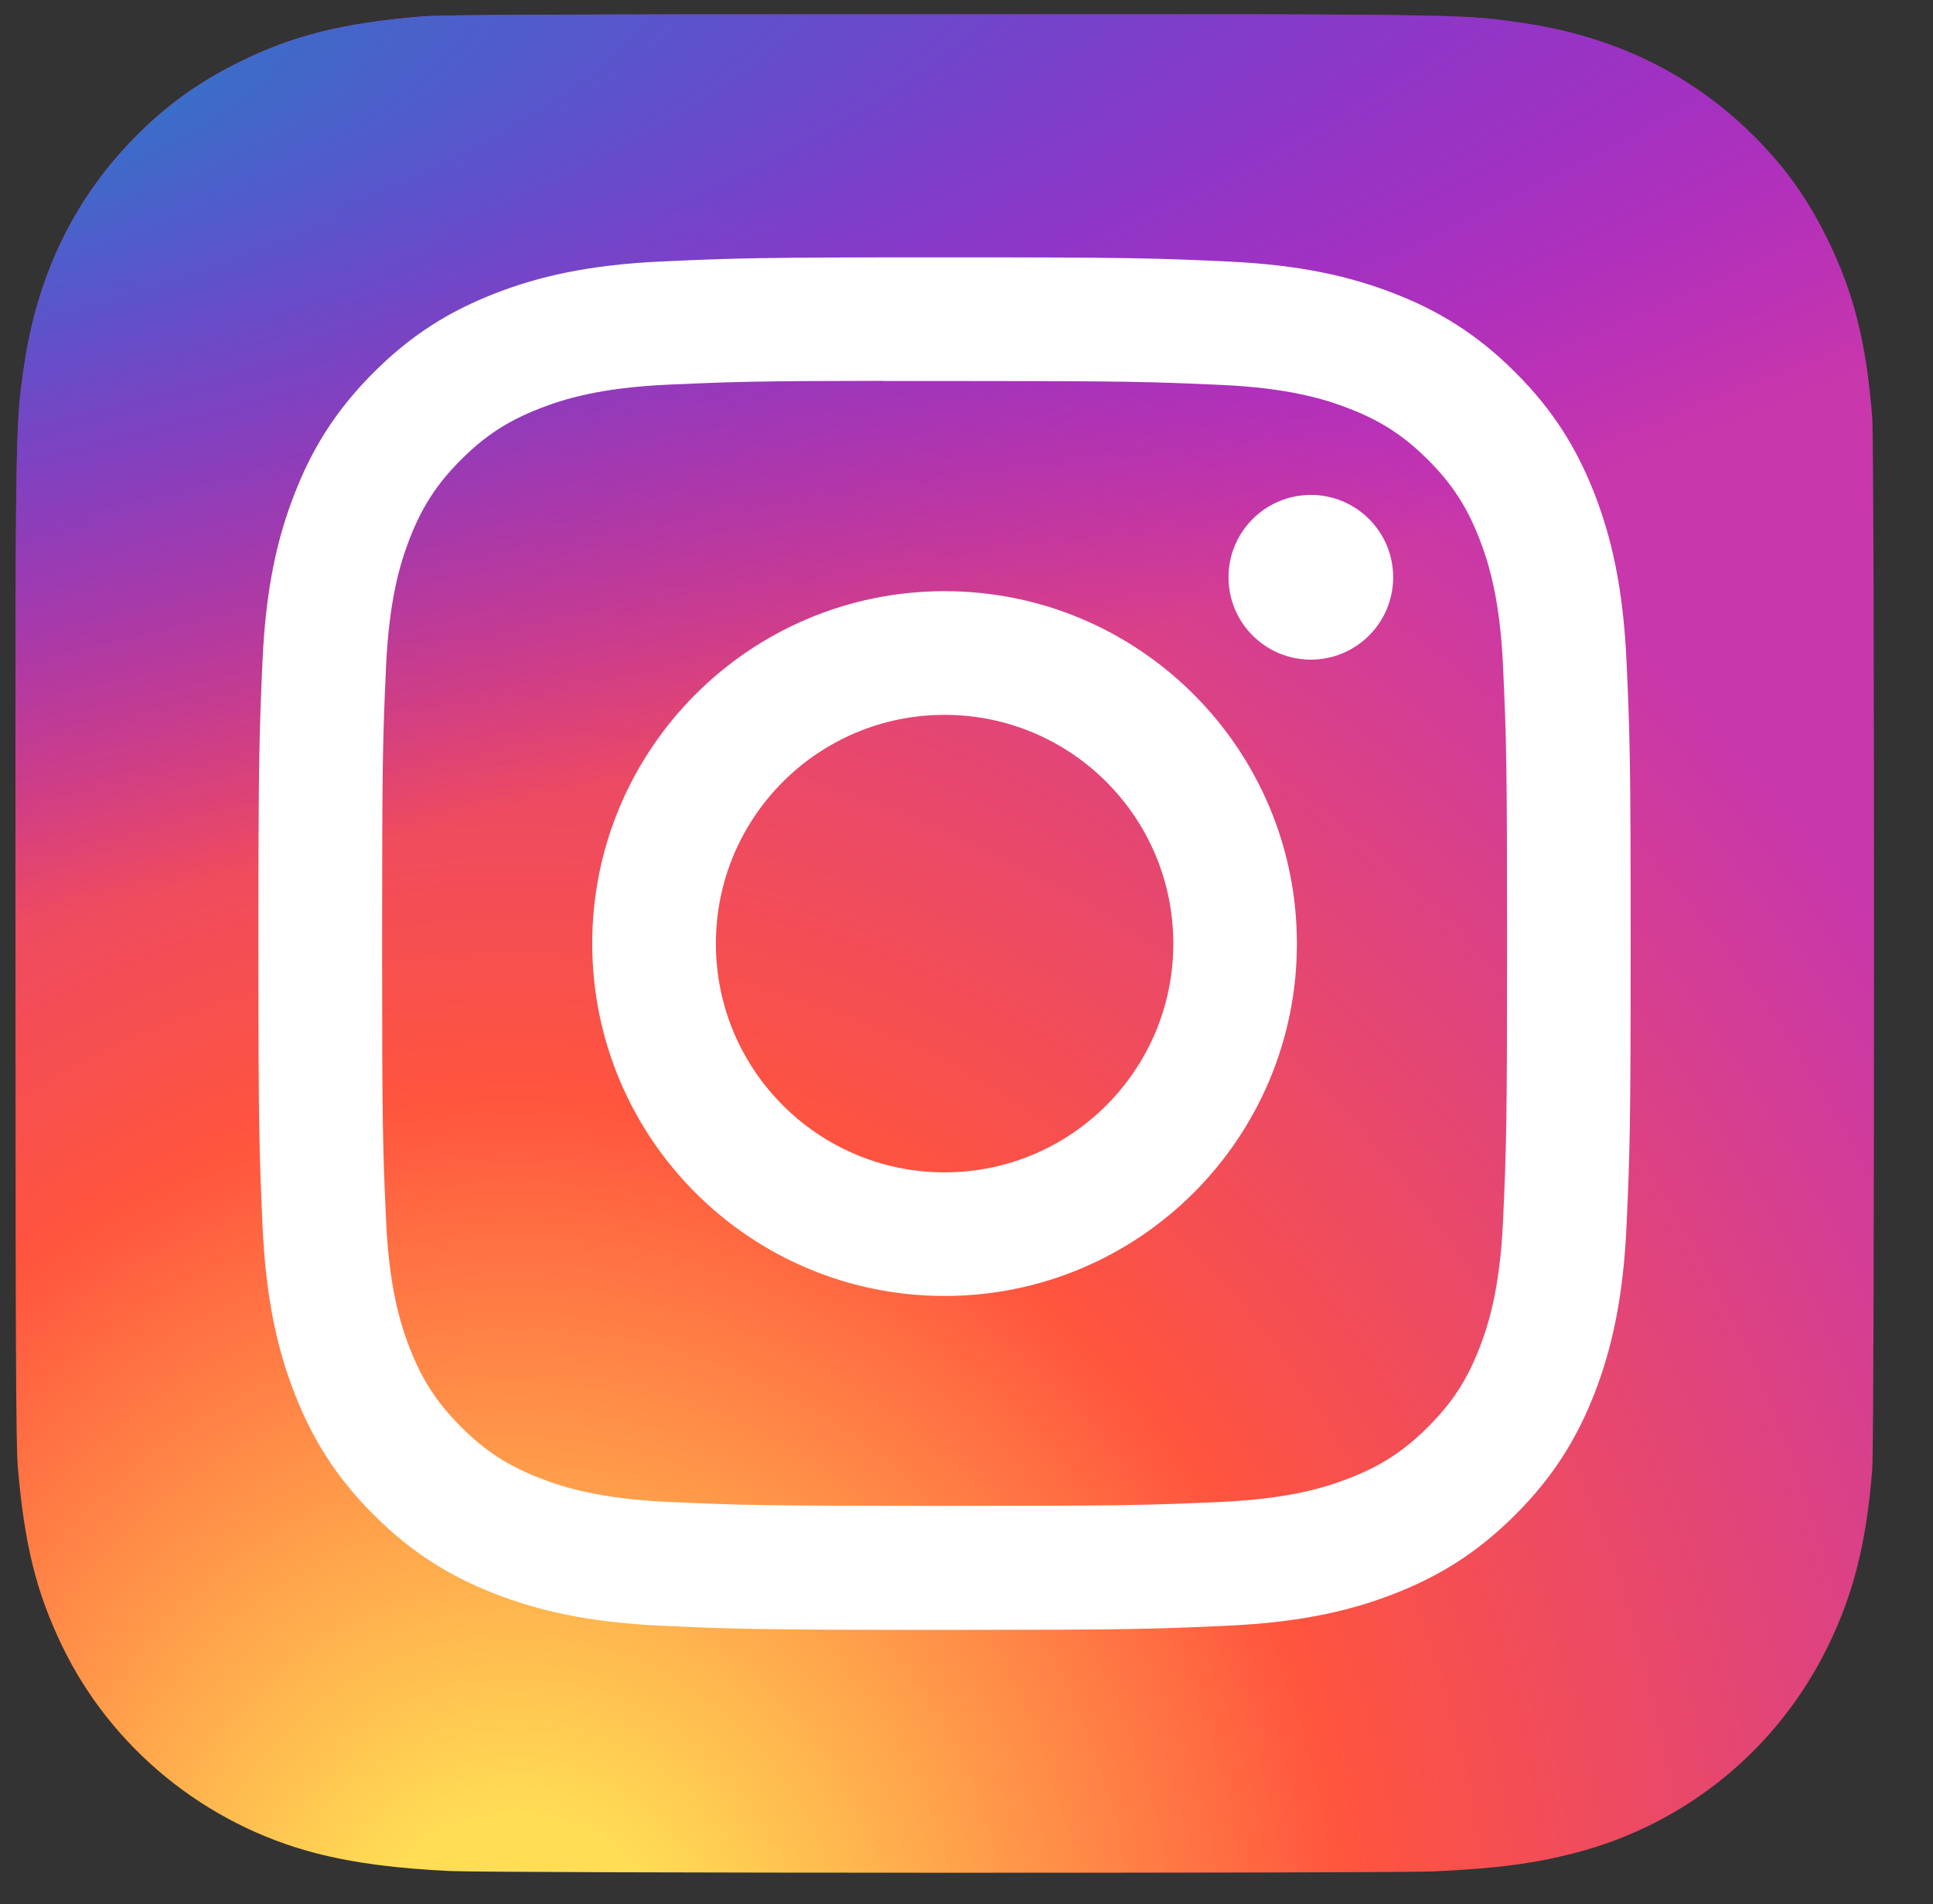 <svg width="66" height="65" viewBox="0 0 66 65" fill="none" xmlns="http://www.w3.org/2000/svg">
<rect x="0" y="0" width="66" height="65" fill="#333333" stroke="none"/>
<g clip-path="url(#clip0_1_1144)">
<path d="M32.267 0.488C19.02 0.488 15.146 0.501 14.392 0.564C11.674 0.79 9.982 1.218 8.139 2.135C6.719 2.841 5.599 3.658 4.494 4.804C2.48 6.894 1.26 9.465 0.818 12.521C0.604 14.005 0.541 14.308 0.529 21.886C0.524 24.413 0.529 27.737 0.529 32.197C0.529 45.433 0.543 49.303 0.607 50.055C0.826 52.7 1.241 54.364 2.12 56.185C3.799 59.67 7.005 62.286 10.783 63.262C12.091 63.599 13.535 63.784 15.39 63.872C16.176 63.906 24.185 63.93 32.199 63.93C40.213 63.93 48.227 63.921 48.993 63.882C51.141 63.781 52.388 63.613 53.766 63.257C57.568 62.276 60.716 59.699 62.429 56.165C63.291 54.389 63.728 52.661 63.925 50.154C63.968 49.607 63.986 40.892 63.986 32.188C63.986 23.483 63.967 14.784 63.924 14.237C63.724 11.69 63.287 9.977 62.398 8.166C61.668 6.684 60.858 5.577 59.681 4.445C57.582 2.44 55.015 1.22 51.956 0.779C50.474 0.564 50.178 0.501 42.594 0.488H32.267Z" fill="url(#paint0_radial_1_1144)"/>
<path d="M32.267 0.488C19.02 0.488 15.146 0.501 14.392 0.564C11.674 0.79 9.982 1.218 8.139 2.135C6.719 2.841 5.599 3.658 4.494 4.804C2.48 6.894 1.26 9.465 0.818 12.521C0.604 14.005 0.541 14.308 0.529 21.886C0.524 24.413 0.529 27.737 0.529 32.197C0.529 45.433 0.543 49.303 0.607 50.055C0.826 52.7 1.241 54.364 2.12 56.185C3.799 59.67 7.005 62.286 10.783 63.262C12.091 63.599 13.535 63.784 15.39 63.872C16.176 63.906 24.185 63.93 32.199 63.93C40.213 63.93 48.227 63.921 48.993 63.882C51.141 63.781 52.388 63.613 53.766 63.257C57.568 62.276 60.716 59.699 62.429 56.165C63.291 54.389 63.728 52.661 63.925 50.154C63.968 49.607 63.986 40.892 63.986 32.188C63.986 23.483 63.967 14.784 63.924 14.237C63.724 11.69 63.287 9.977 62.398 8.166C61.668 6.684 60.858 5.577 59.681 4.445C57.582 2.44 55.015 1.22 51.956 0.779C50.474 0.564 50.178 0.501 42.594 0.488H32.267Z" fill="url(#paint1_radial_1_1144)"/>
<path d="M32.252 8.785C25.89 8.785 25.091 8.812 22.592 8.926C20.098 9.04 18.396 9.435 16.907 10.015C15.366 10.613 14.059 11.413 12.757 12.716C11.453 14.018 10.653 15.325 10.053 16.866C9.472 18.355 9.077 20.058 8.964 22.551C8.853 25.05 8.823 25.849 8.823 32.212C8.823 38.574 8.852 39.37 8.965 41.869C9.079 44.363 9.474 46.065 10.053 47.555C10.652 49.096 11.452 50.403 12.755 51.705C14.057 53.008 15.364 53.81 16.904 54.409C18.394 54.988 20.097 55.383 22.59 55.497C25.089 55.611 25.887 55.639 32.249 55.639C38.612 55.639 39.408 55.611 41.907 55.497C44.401 55.383 46.105 54.988 47.596 54.409C49.136 53.81 50.441 53.008 51.743 51.705C53.046 50.403 53.846 49.096 54.447 47.555C55.023 46.065 55.418 44.362 55.535 41.869C55.647 39.37 55.677 38.574 55.677 32.212C55.677 25.849 55.647 25.051 55.535 22.552C55.418 20.058 55.023 18.355 54.447 16.866C53.846 15.325 53.046 14.018 51.743 12.716C50.44 11.413 49.137 10.613 47.594 10.015C46.101 9.435 44.398 9.04 41.904 8.926C39.405 8.812 38.609 8.785 32.245 8.785H32.252ZM30.151 13.006C30.774 13.005 31.47 13.006 32.252 13.006C38.507 13.006 39.248 13.029 41.719 13.141C44.003 13.245 45.242 13.627 46.068 13.948C47.161 14.373 47.941 14.88 48.76 15.7C49.58 16.52 50.088 17.301 50.513 18.394C50.834 19.219 51.216 20.459 51.32 22.743C51.432 25.212 51.457 25.954 51.457 32.206C51.457 38.458 51.432 39.2 51.32 41.67C51.216 43.954 50.834 45.194 50.513 46.018C50.089 47.112 49.58 47.89 48.76 48.709C47.94 49.529 47.162 50.037 46.068 50.462C45.243 50.784 44.003 51.164 41.719 51.269C39.249 51.381 38.507 51.406 32.252 51.406C25.997 51.406 25.255 51.381 22.786 51.269C20.502 51.163 19.262 50.782 18.436 50.461C17.342 50.037 16.561 49.529 15.742 48.709C14.922 47.889 14.414 47.11 13.988 46.016C13.668 45.192 13.286 43.952 13.182 41.668C13.069 39.198 13.047 38.456 13.047 32.2C13.047 25.944 13.069 25.206 13.182 22.737C13.286 20.453 13.668 19.213 13.988 18.387C14.413 17.294 14.922 16.513 15.742 15.693C16.561 14.873 17.342 14.366 18.436 13.94C19.261 13.618 20.502 13.237 22.786 13.132C24.947 13.035 25.784 13.005 30.151 13.001V13.006ZM44.757 16.896C43.205 16.896 41.946 18.154 41.946 19.706C41.946 21.259 43.205 22.518 44.757 22.518C46.309 22.518 47.568 21.259 47.568 19.706C47.568 18.154 46.309 16.895 44.757 16.895V16.896ZM32.252 20.181C25.608 20.181 20.221 25.568 20.221 32.212C20.221 38.856 25.608 44.24 32.252 44.24C38.896 44.24 44.281 38.856 44.281 32.212C44.281 25.568 38.896 20.181 32.252 20.181ZM32.252 24.403C36.565 24.403 40.061 27.899 40.061 32.212C40.061 36.524 36.565 40.021 32.252 40.021C27.939 40.021 24.443 36.524 24.443 32.212C24.443 27.899 27.939 24.403 32.252 24.403Z" fill="white"/>
</g>
<defs>
<radialGradient id="paint0_radial_1_1144" cx="0" cy="0" r="1" gradientUnits="userSpaceOnUse" gradientTransform="translate(17.383 68.817) rotate(-90) scale(62.876 58.496)">
<stop stop-color="#FFDD55"/>
<stop offset="0.1" stop-color="#FFDD55"/>
<stop offset="0.5" stop-color="#FF543E"/>
<stop offset="1" stop-color="#C837AB"/>
</radialGradient>
<radialGradient id="paint1_radial_1_1144" cx="0" cy="0" r="1" gradientUnits="userSpaceOnUse" gradientTransform="translate(-10.104 5.058) rotate(78.678) scale(28.106 115.884)">
<stop stop-color="#3771C8"/>
<stop offset="0.128" stop-color="#3771C8"/>
<stop offset="1" stop-color="#6600FF" stop-opacity="0"/>
</radialGradient>
<clipPath id="clip0_1_1144">
<rect width="64.426" height="64.424" fill="white" transform="translate(0.039)"/>
</clipPath>
</defs>
</svg>
